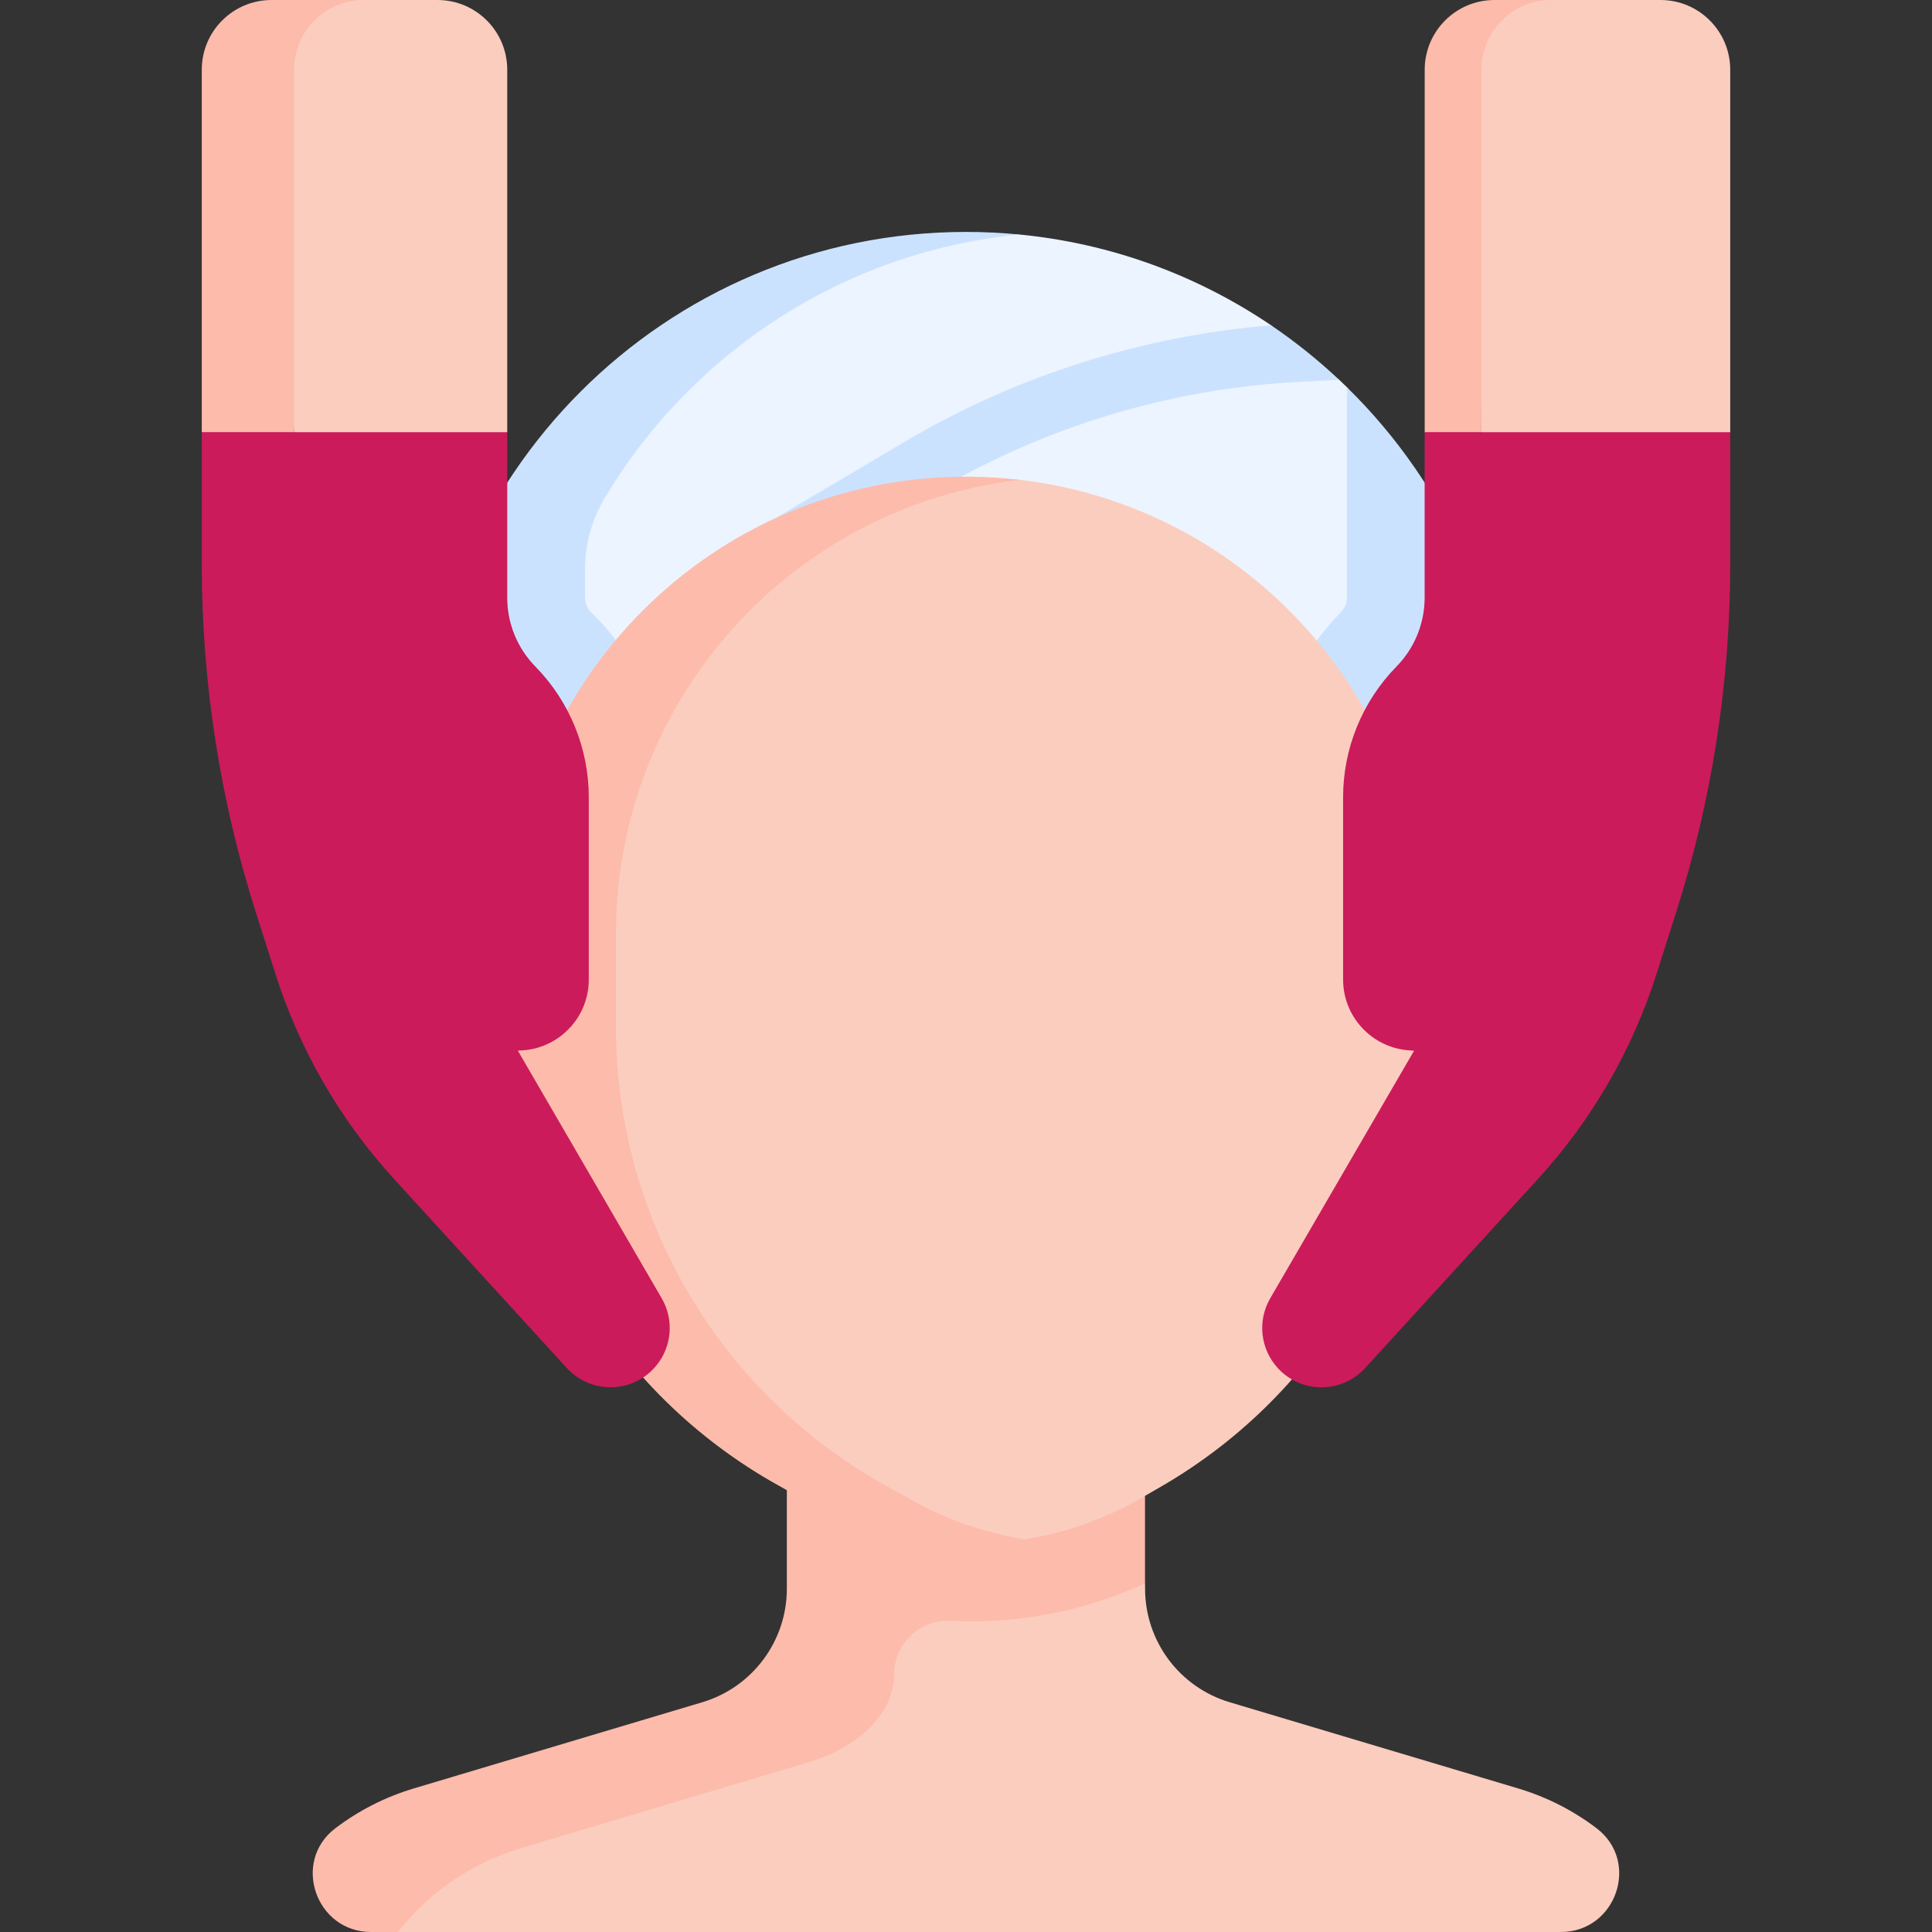 <svg width="64" height="64" viewBox="0 0 64 64" fill="none" xmlns="http://www.w3.org/2000/svg">
<rect x="0" y="0" width="64" height="64" fill="#333333" stroke="none"/>
<g clip-path="url(#clip0_11431_99103)">
<path d="M14.492 0H11.743C10.466 0 9.082 1.035 9.082 2.311L9.74 14.317L13.162 17.33L16.803 14.317V2.311C16.803 1.035 15.768 0 14.492 0Z" fill="#FBCDBE"/>
<path d="M12.052 0H8.995C7.718 0 6.684 1.035 6.684 2.311V14.317L8.434 15.79L9.741 14.317V2.311C9.741 1.035 10.775 0 12.052 0Z" fill="#FDBBAB"/>
<path d="M55.005 0H51.177C49.901 0 48.828 1.035 48.828 2.311L49.073 14.317L52.846 17.098L57.316 14.317V2.311C57.316 1.035 56.281 0 55.005 0Z" fill="#FBCDBE"/>
<path d="M49.073 2.311C49.073 1.035 50.108 0 51.385 0H49.507C48.23 0 47.195 1.035 47.195 2.311V14.317L48.148 15.399L49.073 14.317V2.311Z" fill="#FDBBAB"/>
<path d="M25.152 32.606H41.302L44.36 27.112C44.36 22.566 47.087 18.689 45.242 15.29C45.035 14.909 44.958 13.159 44.62 12.828C44.534 12.744 44.448 12.661 44.36 12.579C44.021 12.26 41.278 12.183 40.915 11.891C40.529 11.58 42.52 11.056 42.109 10.777C39.675 9.129 36.818 8.059 33.734 7.765C33.163 7.71 32.07 7.989 31.485 7.989C23.036 9.403 17.195 16.03 17.195 25.999L25.152 32.606Z" fill="#ECF4FF"/>
<path d="M26.119 19.001C26.287 19.001 26.456 18.957 26.61 18.866L30.96 16.291C34.603 14.136 38.762 12.877 42.989 12.653L44.36 12.58C43.659 11.922 42.907 11.318 42.109 10.777C37.841 11.124 33.662 12.448 29.977 14.629L25.626 17.204C25.167 17.476 25.015 18.068 25.287 18.527C25.468 18.832 25.789 19.001 26.119 19.001Z" fill="#CBE2FF"/>
<path d="M50.05 25.733C50.05 20.677 47.969 16.106 44.619 12.829V19.798C44.619 19.978 44.549 20.148 44.423 20.277C42.808 21.925 41.918 24.104 41.918 26.412V32.449C41.918 32.502 41.92 32.554 41.922 32.606H50.05V25.733Z" fill="#CBE2FF"/>
<path d="M51.707 64C53.533 64 54.344 61.673 52.892 60.566C52.127 59.984 51.251 59.531 50.29 59.244L40.735 56.389C39.072 55.893 37.932 54.363 37.932 52.628V52.453L29.049 52.918L28.06 54.278C28.06 56.013 25.334 57.582 23.671 58.079L14.739 60.737C13.779 61.024 13.371 60.834 12.607 61.417C11.155 62.523 11.357 64 13.183 64H51.707Z" fill="#FBCDBE"/>
<path d="M17.258 61.222L26.812 58.367C28.475 57.871 29.615 56.711 29.615 55.499V55.479C29.615 54.462 30.462 53.639 31.478 53.691C31.708 53.703 31.938 53.709 32.169 53.709C34.16 53.709 36.127 53.277 37.93 52.453V43.963H26.065V52.628C26.065 54.363 24.926 55.893 23.263 56.389L13.708 59.244C12.747 59.531 11.871 59.984 11.106 60.566C9.654 61.673 10.465 64 12.291 64H13.181C14.195 62.707 15.601 61.717 17.258 61.222Z" fill="#FDBBAB"/>
<path d="M33.772 7.769C33.189 7.712 32.598 7.683 32 7.683C22.031 7.683 13.949 15.764 13.949 25.733V32.606H22.077C22.078 32.554 22.081 32.502 22.081 32.449V26.545C22.081 24.22 21.273 21.9 19.592 20.293C19.455 20.162 19.38 19.985 19.38 19.798V18.864C19.38 18.035 19.602 17.221 20.026 16.509C22.889 11.703 27.921 8.339 33.772 7.769Z" fill="#CBE2FF"/>
<path d="M38.464 49.244L37.817 49.618C36.602 50.321 35.288 50.779 33.944 50.993C31.482 51.385 30.024 50.121 27.78 48.869C22.278 45.799 19.621 40.32 19.621 34.019L19.504 30.935C19.504 22.571 27.033 16.233 31.38 16.233C31.981 16.233 33.191 15.825 33.773 15.893C41.301 16.772 47.143 23.171 47.143 30.935V34.199C47.143 40.403 43.835 46.137 38.464 49.244Z" fill="#FBCDBE"/>
<path d="M30.225 49.704L29.316 49.197C23.814 46.127 20.405 40.32 20.405 34.02V30.935C20.405 23.172 26.247 16.774 33.774 15.895C33.192 15.827 32.6 15.791 32 15.791C23.636 15.791 16.855 22.571 16.855 30.935V34.02C16.855 40.32 20.265 46.127 25.767 49.197L26.676 49.704C28.92 50.956 31.483 51.384 33.945 50.992C32.658 50.787 31.398 50.358 30.225 49.704Z" fill="#FDBBAB"/>
<path d="M9.082 18.692C9.082 22.607 9.424 26.498 10.612 30.229L11.261 32.267C12.063 34.786 13.186 36.796 14.97 38.748L19.165 44.114C19.94 44.962 20.135 45.687 20.915 44.844L21.06 44.971C21.09 44.939 21.722 45.261 21.75 45.227C22.258 44.598 22.331 43.715 21.92 43.008L17.152 34.801C17.561 34.801 17.061 33.283 17.396 33.1C17.638 32.967 18.74 34.206 18.921 33.999C19.284 33.586 19.504 33.043 19.504 32.45V26.412C19.504 24.792 18.869 23.237 17.735 22.08C17.137 21.471 16.803 20.651 16.803 19.798V14.317H9.74L9.082 18.692Z" fill="#CB1B5B"/>
<path d="M48.307 19.798C48.307 20.651 47.973 21.471 47.375 22.08L47.144 22.718C46.01 23.875 45.892 24.792 45.892 26.412L45.985 31.47C45.985 32.769 45.547 34.801 46.846 34.801L42.078 43.008C41.645 43.754 41.749 44.694 42.335 45.327C43.115 46.17 44.448 46.166 45.223 45.318L50.948 39.054C52.732 37.102 54.071 34.786 54.873 32.267L55.522 30.229C56.711 26.499 57.315 22.607 57.315 18.692V14.317H49.073L48.307 19.798Z" fill="#CB1B5B"/>
<path d="M6.684 18.691C6.684 22.606 7.288 26.498 8.477 30.229L9.126 32.266C9.928 34.785 11.268 37.101 13.051 39.053L18.776 45.317C19.551 46.165 20.884 46.169 21.664 45.326C21.694 45.294 21.722 45.26 21.75 45.226L16.108 39.053C14.325 37.101 12.985 34.785 12.183 32.266L11.534 30.228C10.345 26.498 9.741 22.606 9.741 18.691V14.316H6.684V18.691Z" fill="#CB1B5B"/>
<path d="M48.133 22.085C48.731 21.473 49.071 20.653 49.071 19.797V14.316H47.193V19.797C47.193 20.65 46.858 21.47 46.261 22.079C45.127 23.236 44.492 24.791 44.492 26.411V32.449C44.492 33.747 45.545 34.799 46.843 34.8L48.244 32.377C49.008 31.054 49.411 29.553 49.411 28.026V26.286C49.411 25.758 49.004 25.296 48.475 25.28C47.928 25.264 47.48 25.702 47.48 26.246V28.026C47.48 29.281 47.2 30.217 46.921 30.837C46.795 31.12 46.37 31.026 46.37 30.716V26.411C46.37 24.794 47.003 23.242 48.133 22.085Z" fill="#CB1B5B"/>
<path d="M17.425 31.41C16.831 30.383 16.517 29.212 16.517 28.026V26.246C16.517 25.712 16.085 25.28 15.552 25.28C15.018 25.28 14.586 25.713 14.586 26.246V28.026C14.586 29.552 14.99 31.056 15.753 32.377L17.154 34.8C17.859 34.8 18.49 34.488 18.921 33.997L17.425 31.41Z" fill="#CB1B5B"/>
</g>
<defs>
<clipPath id="clip0_11431_99103">
<rect width="64" height="64" fill="white"/>
</clipPath>
</defs>
</svg>
